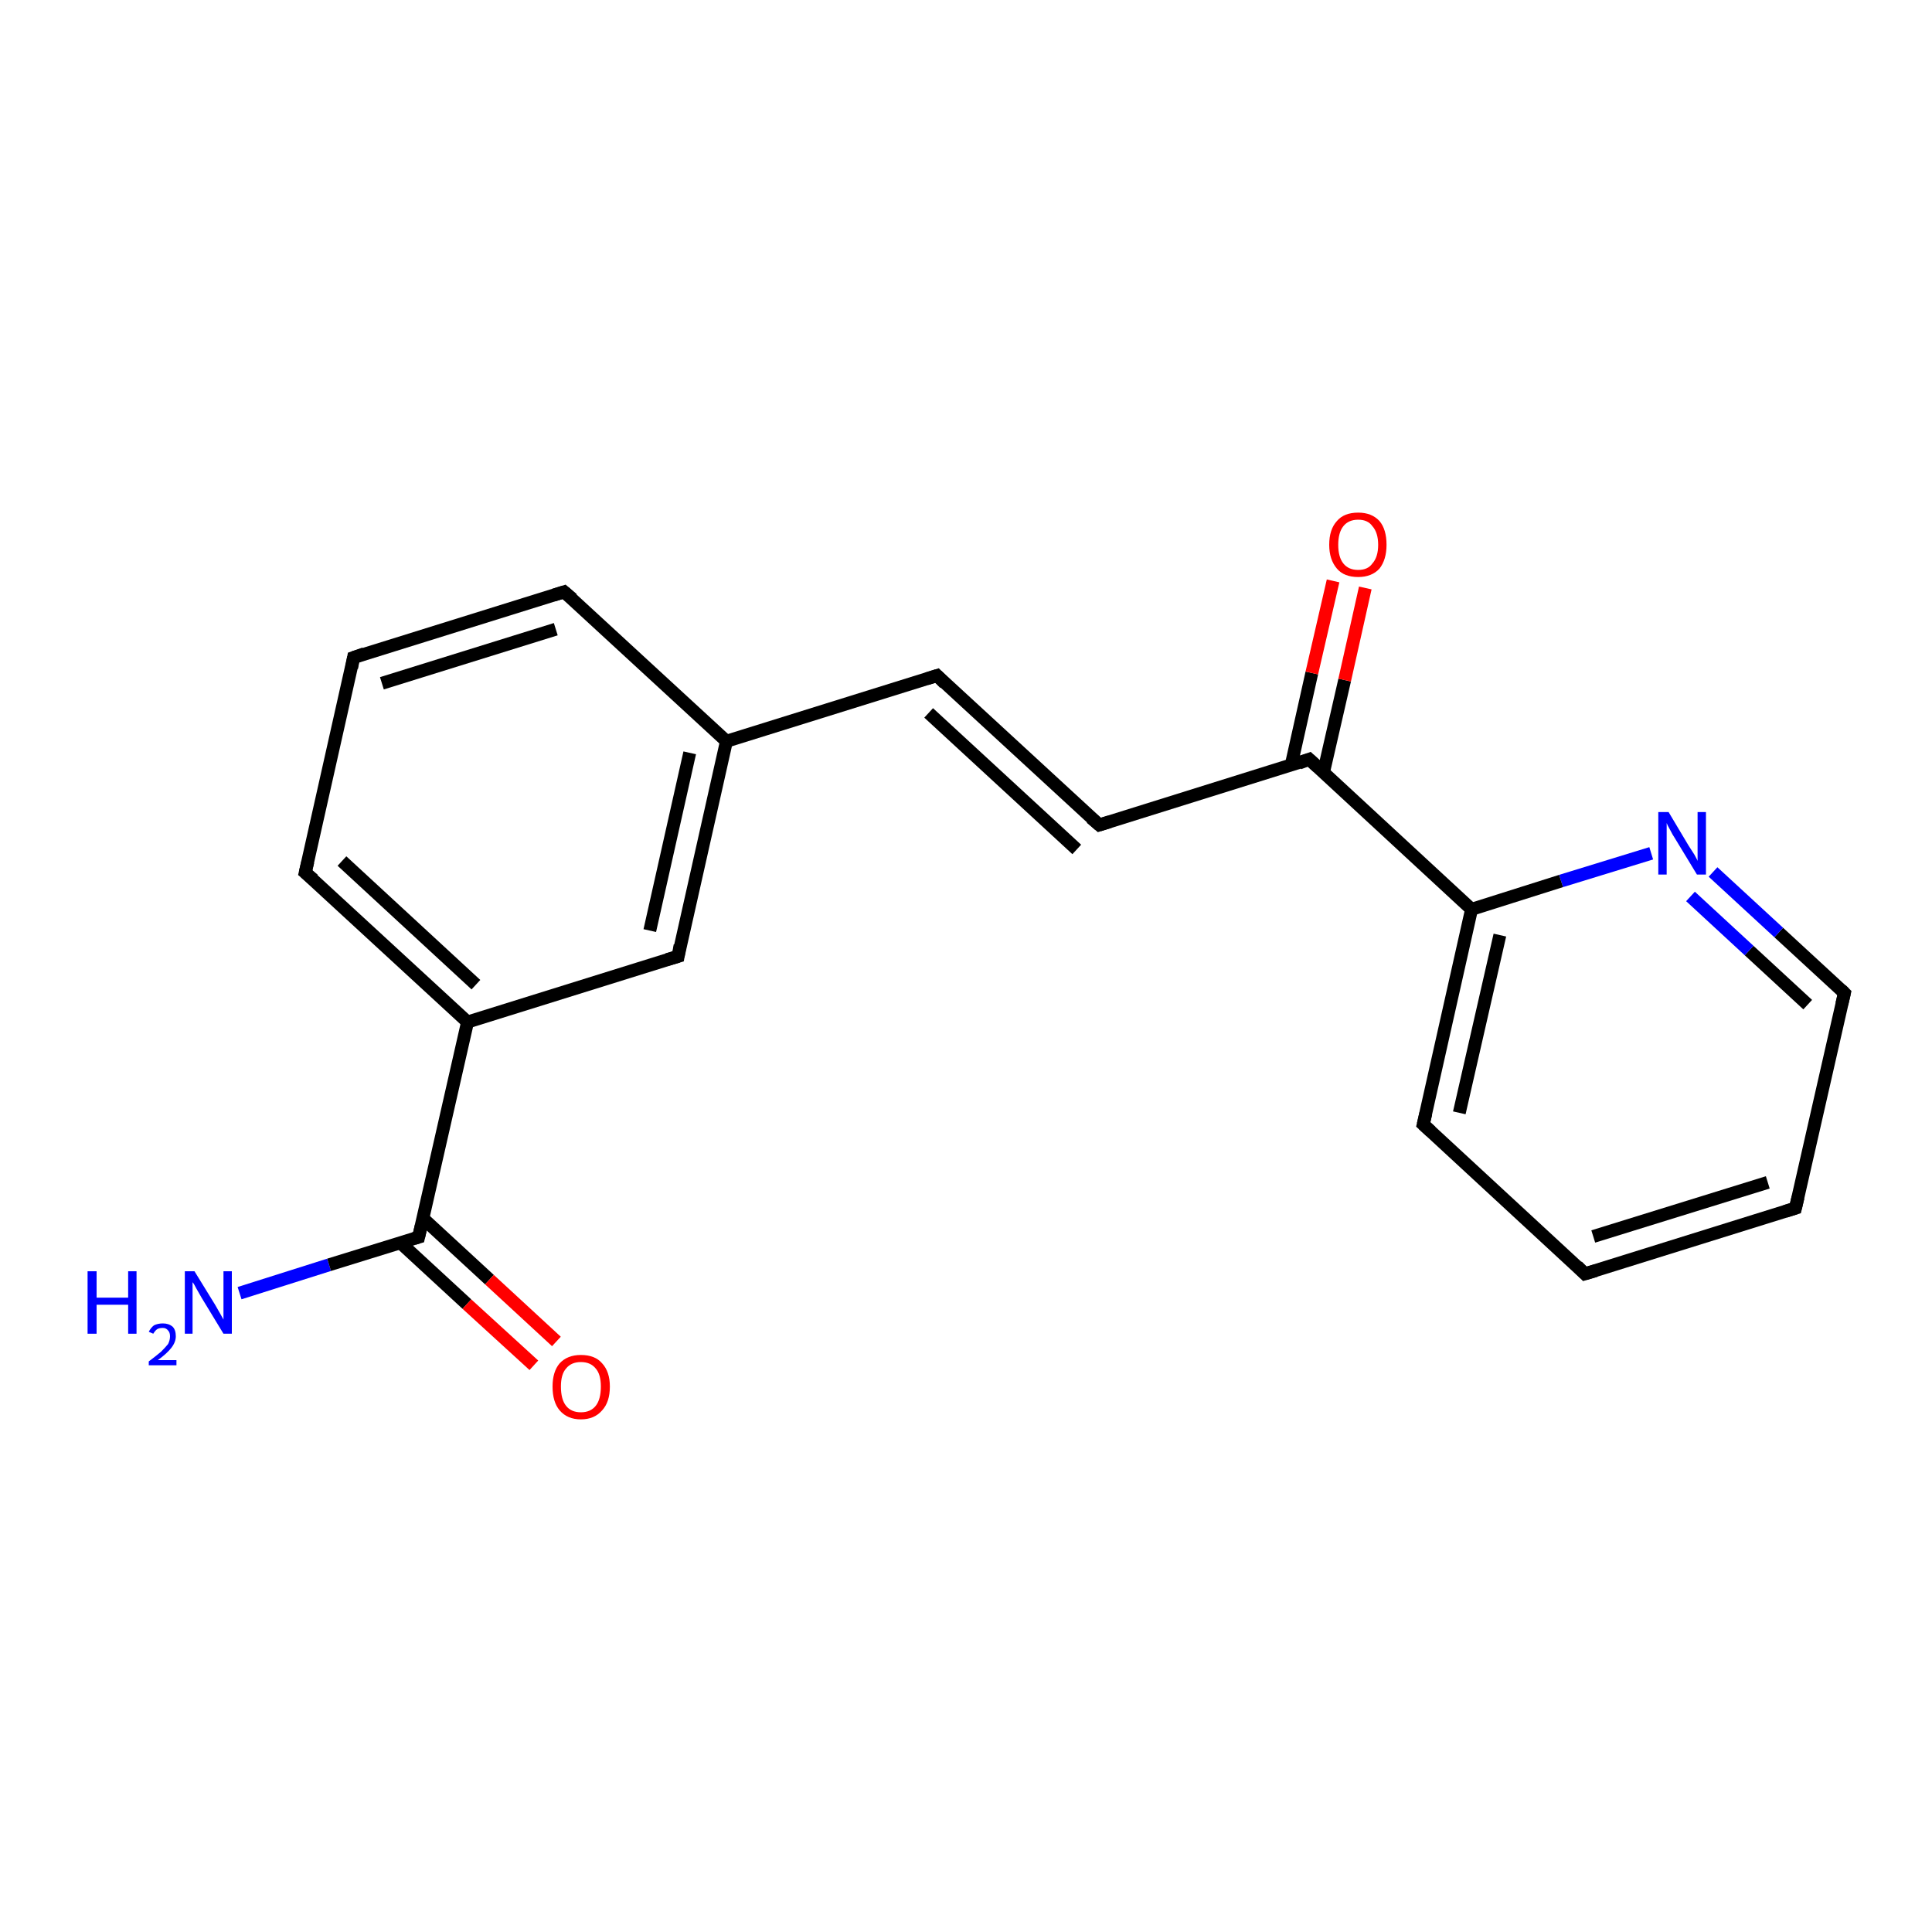 <?xml version='1.0' encoding='iso-8859-1'?>
<svg version='1.1' baseProfile='full'
              xmlns='http://www.w3.org/2000/svg'
                      xmlns:rdkit='http://www.rdkit.org/xml'
                      xmlns:xlink='http://www.w3.org/1999/xlink'
                  xml:space='preserve'
width='300px' height='300px' viewBox='0 0 300 300'>
<!-- END OF HEADER -->
<rect style='opacity:1.0;fill:#FFFFFF;stroke:none' width='300.0' height='300.0' x='0.0' y='0.0'> </rect>
<path class='bond-0 atom-0 atom-1' d='M 37.2,200.8 L 51.1,196.4' style='fill:none;fill-rule:evenodd;stroke:#0000FF;stroke-width:2.0px;stroke-linecap:butt;stroke-linejoin:miter;stroke-opacity:1' />
<path class='bond-0 atom-0 atom-1' d='M 51.1,196.4 L 65.0,192.1' style='fill:none;fill-rule:evenodd;stroke:#000000;stroke-width:2.0px;stroke-linecap:butt;stroke-linejoin:miter;stroke-opacity:1' />
<path class='bond-1 atom-1 atom-2' d='M 62.2,193.0 L 72.5,202.5' style='fill:none;fill-rule:evenodd;stroke:#000000;stroke-width:2.0px;stroke-linecap:butt;stroke-linejoin:miter;stroke-opacity:1' />
<path class='bond-1 atom-1 atom-2' d='M 72.5,202.5 L 82.9,212.0' style='fill:none;fill-rule:evenodd;stroke:#FF0000;stroke-width:2.0px;stroke-linecap:butt;stroke-linejoin:miter;stroke-opacity:1' />
<path class='bond-1 atom-1 atom-2' d='M 65.7,189.2 L 76.0,198.7' style='fill:none;fill-rule:evenodd;stroke:#000000;stroke-width:2.0px;stroke-linecap:butt;stroke-linejoin:miter;stroke-opacity:1' />
<path class='bond-1 atom-1 atom-2' d='M 76.0,198.7 L 86.4,208.3' style='fill:none;fill-rule:evenodd;stroke:#FF0000;stroke-width:2.0px;stroke-linecap:butt;stroke-linejoin:miter;stroke-opacity:1' />
<path class='bond-2 atom-1 atom-3' d='M 65.0,192.1 L 72.6,158.7' style='fill:none;fill-rule:evenodd;stroke:#000000;stroke-width:2.0px;stroke-linecap:butt;stroke-linejoin:miter;stroke-opacity:1' />
<path class='bond-3 atom-3 atom-4' d='M 72.6,158.7 L 47.4,135.5' style='fill:none;fill-rule:evenodd;stroke:#000000;stroke-width:2.0px;stroke-linecap:butt;stroke-linejoin:miter;stroke-opacity:1' />
<path class='bond-3 atom-3 atom-4' d='M 73.9,152.9 L 53.1,133.7' style='fill:none;fill-rule:evenodd;stroke:#000000;stroke-width:2.0px;stroke-linecap:butt;stroke-linejoin:miter;stroke-opacity:1' />
<path class='bond-4 atom-4 atom-5' d='M 47.4,135.5 L 54.9,102.1' style='fill:none;fill-rule:evenodd;stroke:#000000;stroke-width:2.0px;stroke-linecap:butt;stroke-linejoin:miter;stroke-opacity:1' />
<path class='bond-5 atom-5 atom-6' d='M 54.9,102.1 L 87.6,91.9' style='fill:none;fill-rule:evenodd;stroke:#000000;stroke-width:2.0px;stroke-linecap:butt;stroke-linejoin:miter;stroke-opacity:1' />
<path class='bond-5 atom-5 atom-6' d='M 59.3,106.1 L 86.3,97.7' style='fill:none;fill-rule:evenodd;stroke:#000000;stroke-width:2.0px;stroke-linecap:butt;stroke-linejoin:miter;stroke-opacity:1' />
<path class='bond-6 atom-6 atom-7' d='M 87.6,91.9 L 112.8,115.1' style='fill:none;fill-rule:evenodd;stroke:#000000;stroke-width:2.0px;stroke-linecap:butt;stroke-linejoin:miter;stroke-opacity:1' />
<path class='bond-7 atom-7 atom-8' d='M 112.8,115.1 L 145.5,104.9' style='fill:none;fill-rule:evenodd;stroke:#000000;stroke-width:2.0px;stroke-linecap:butt;stroke-linejoin:miter;stroke-opacity:1' />
<path class='bond-8 atom-8 atom-9' d='M 145.5,104.9 L 170.7,128.1' style='fill:none;fill-rule:evenodd;stroke:#000000;stroke-width:2.0px;stroke-linecap:butt;stroke-linejoin:miter;stroke-opacity:1' />
<path class='bond-8 atom-8 atom-9' d='M 144.2,110.7 L 167.2,131.9' style='fill:none;fill-rule:evenodd;stroke:#000000;stroke-width:2.0px;stroke-linecap:butt;stroke-linejoin:miter;stroke-opacity:1' />
<path class='bond-9 atom-9 atom-10' d='M 170.7,128.1 L 203.3,117.9' style='fill:none;fill-rule:evenodd;stroke:#000000;stroke-width:2.0px;stroke-linecap:butt;stroke-linejoin:miter;stroke-opacity:1' />
<path class='bond-10 atom-10 atom-11' d='M 205.5,120.0 L 208.8,105.6' style='fill:none;fill-rule:evenodd;stroke:#000000;stroke-width:2.0px;stroke-linecap:butt;stroke-linejoin:miter;stroke-opacity:1' />
<path class='bond-10 atom-10 atom-11' d='M 208.8,105.6 L 212.0,91.3' style='fill:none;fill-rule:evenodd;stroke:#FF0000;stroke-width:2.0px;stroke-linecap:butt;stroke-linejoin:miter;stroke-opacity:1' />
<path class='bond-10 atom-10 atom-11' d='M 200.5,118.8 L 203.7,104.5' style='fill:none;fill-rule:evenodd;stroke:#000000;stroke-width:2.0px;stroke-linecap:butt;stroke-linejoin:miter;stroke-opacity:1' />
<path class='bond-10 atom-10 atom-11' d='M 203.7,104.5 L 207.0,90.2' style='fill:none;fill-rule:evenodd;stroke:#FF0000;stroke-width:2.0px;stroke-linecap:butt;stroke-linejoin:miter;stroke-opacity:1' />
<path class='bond-11 atom-10 atom-12' d='M 203.3,117.9 L 228.5,141.2' style='fill:none;fill-rule:evenodd;stroke:#000000;stroke-width:2.0px;stroke-linecap:butt;stroke-linejoin:miter;stroke-opacity:1' />
<path class='bond-12 atom-12 atom-13' d='M 228.5,141.2 L 221.0,174.6' style='fill:none;fill-rule:evenodd;stroke:#000000;stroke-width:2.0px;stroke-linecap:butt;stroke-linejoin:miter;stroke-opacity:1' />
<path class='bond-12 atom-12 atom-13' d='M 232.9,145.2 L 226.6,172.8' style='fill:none;fill-rule:evenodd;stroke:#000000;stroke-width:2.0px;stroke-linecap:butt;stroke-linejoin:miter;stroke-opacity:1' />
<path class='bond-13 atom-13 atom-14' d='M 221.0,174.6 L 246.1,197.8' style='fill:none;fill-rule:evenodd;stroke:#000000;stroke-width:2.0px;stroke-linecap:butt;stroke-linejoin:miter;stroke-opacity:1' />
<path class='bond-14 atom-14 atom-15' d='M 246.1,197.8 L 278.8,187.6' style='fill:none;fill-rule:evenodd;stroke:#000000;stroke-width:2.0px;stroke-linecap:butt;stroke-linejoin:miter;stroke-opacity:1' />
<path class='bond-14 atom-14 atom-15' d='M 247.4,192.0 L 274.5,183.6' style='fill:none;fill-rule:evenodd;stroke:#000000;stroke-width:2.0px;stroke-linecap:butt;stroke-linejoin:miter;stroke-opacity:1' />
<path class='bond-15 atom-15 atom-16' d='M 278.8,187.6 L 286.4,154.2' style='fill:none;fill-rule:evenodd;stroke:#000000;stroke-width:2.0px;stroke-linecap:butt;stroke-linejoin:miter;stroke-opacity:1' />
<path class='bond-16 atom-16 atom-17' d='M 286.4,154.2 L 276.2,144.8' style='fill:none;fill-rule:evenodd;stroke:#000000;stroke-width:2.0px;stroke-linecap:butt;stroke-linejoin:miter;stroke-opacity:1' />
<path class='bond-16 atom-16 atom-17' d='M 276.2,144.8 L 266.0,135.4' style='fill:none;fill-rule:evenodd;stroke:#0000FF;stroke-width:2.0px;stroke-linecap:butt;stroke-linejoin:miter;stroke-opacity:1' />
<path class='bond-16 atom-16 atom-17' d='M 280.7,156.0 L 271.6,147.6' style='fill:none;fill-rule:evenodd;stroke:#000000;stroke-width:2.0px;stroke-linecap:butt;stroke-linejoin:miter;stroke-opacity:1' />
<path class='bond-16 atom-16 atom-17' d='M 271.6,147.6 L 262.5,139.2' style='fill:none;fill-rule:evenodd;stroke:#0000FF;stroke-width:2.0px;stroke-linecap:butt;stroke-linejoin:miter;stroke-opacity:1' />
<path class='bond-17 atom-7 atom-18' d='M 112.8,115.1 L 105.3,148.5' style='fill:none;fill-rule:evenodd;stroke:#000000;stroke-width:2.0px;stroke-linecap:butt;stroke-linejoin:miter;stroke-opacity:1' />
<path class='bond-17 atom-7 atom-18' d='M 107.1,116.9 L 100.9,144.5' style='fill:none;fill-rule:evenodd;stroke:#000000;stroke-width:2.0px;stroke-linecap:butt;stroke-linejoin:miter;stroke-opacity:1' />
<path class='bond-18 atom-18 atom-3' d='M 105.3,148.5 L 72.6,158.7' style='fill:none;fill-rule:evenodd;stroke:#000000;stroke-width:2.0px;stroke-linecap:butt;stroke-linejoin:miter;stroke-opacity:1' />
<path class='bond-19 atom-17 atom-12' d='M 256.4,132.5 L 242.4,136.8' style='fill:none;fill-rule:evenodd;stroke:#0000FF;stroke-width:2.0px;stroke-linecap:butt;stroke-linejoin:miter;stroke-opacity:1' />
<path class='bond-19 atom-17 atom-12' d='M 242.4,136.8 L 228.5,141.2' style='fill:none;fill-rule:evenodd;stroke:#000000;stroke-width:2.0px;stroke-linecap:butt;stroke-linejoin:miter;stroke-opacity:1' />
<path d='M 64.3,192.3 L 65.0,192.1 L 65.4,190.4' style='fill:none;stroke:#000000;stroke-width:2.0px;stroke-linecap:butt;stroke-linejoin:miter;stroke-opacity:1;' />
<path d='M 48.7,136.6 L 47.4,135.5 L 47.8,133.8' style='fill:none;stroke:#000000;stroke-width:2.0px;stroke-linecap:butt;stroke-linejoin:miter;stroke-opacity:1;' />
<path d='M 54.6,103.7 L 54.9,102.1 L 56.6,101.5' style='fill:none;stroke:#000000;stroke-width:2.0px;stroke-linecap:butt;stroke-linejoin:miter;stroke-opacity:1;' />
<path d='M 86.0,92.4 L 87.6,91.9 L 88.9,93.0' style='fill:none;stroke:#000000;stroke-width:2.0px;stroke-linecap:butt;stroke-linejoin:miter;stroke-opacity:1;' />
<path d='M 143.9,105.4 L 145.5,104.9 L 146.7,106.1' style='fill:none;stroke:#000000;stroke-width:2.0px;stroke-linecap:butt;stroke-linejoin:miter;stroke-opacity:1;' />
<path d='M 169.4,127.0 L 170.7,128.1 L 172.3,127.6' style='fill:none;stroke:#000000;stroke-width:2.0px;stroke-linecap:butt;stroke-linejoin:miter;stroke-opacity:1;' />
<path d='M 201.7,118.5 L 203.3,117.9 L 204.6,119.1' style='fill:none;stroke:#000000;stroke-width:2.0px;stroke-linecap:butt;stroke-linejoin:miter;stroke-opacity:1;' />
<path d='M 221.4,172.9 L 221.0,174.6 L 222.2,175.7' style='fill:none;stroke:#000000;stroke-width:2.0px;stroke-linecap:butt;stroke-linejoin:miter;stroke-opacity:1;' />
<path d='M 244.9,196.6 L 246.1,197.8 L 247.8,197.3' style='fill:none;stroke:#000000;stroke-width:2.0px;stroke-linecap:butt;stroke-linejoin:miter;stroke-opacity:1;' />
<path d='M 277.2,188.1 L 278.8,187.6 L 279.2,185.9' style='fill:none;stroke:#000000;stroke-width:2.0px;stroke-linecap:butt;stroke-linejoin:miter;stroke-opacity:1;' />
<path d='M 286.0,155.9 L 286.4,154.2 L 285.9,153.7' style='fill:none;stroke:#000000;stroke-width:2.0px;stroke-linecap:butt;stroke-linejoin:miter;stroke-opacity:1;' />
<path d='M 105.6,146.8 L 105.3,148.5 L 103.6,149.0' style='fill:none;stroke:#000000;stroke-width:2.0px;stroke-linecap:butt;stroke-linejoin:miter;stroke-opacity:1;' />
<path class='atom-0' d='M 13.6 197.4
L 15.0 197.4
L 15.0 201.5
L 19.9 201.5
L 19.9 197.4
L 21.2 197.4
L 21.2 207.1
L 19.9 207.1
L 19.9 202.6
L 15.0 202.6
L 15.0 207.1
L 13.6 207.1
L 13.6 197.4
' fill='#0000FF'/>
<path class='atom-0' d='M 23.1 206.8
Q 23.4 206.2, 23.9 205.8
Q 24.5 205.5, 25.3 205.5
Q 26.2 205.5, 26.8 206.0
Q 27.3 206.5, 27.3 207.5
Q 27.3 208.4, 26.6 209.3
Q 25.9 210.2, 24.5 211.2
L 27.4 211.2
L 27.4 212.0
L 23.1 212.0
L 23.1 211.4
Q 24.3 210.5, 25.0 209.9
Q 25.7 209.2, 26.1 208.7
Q 26.4 208.1, 26.4 207.5
Q 26.4 206.9, 26.1 206.6
Q 25.8 206.2, 25.3 206.2
Q 24.7 206.2, 24.4 206.4
Q 24.1 206.6, 23.8 207.1
L 23.1 206.8
' fill='#0000FF'/>
<path class='atom-0' d='M 30.2 197.4
L 33.4 202.6
Q 33.7 203.1, 34.2 204.0
Q 34.7 204.9, 34.7 204.9
L 34.7 197.4
L 36.0 197.4
L 36.0 207.1
L 34.7 207.1
L 31.3 201.5
Q 30.9 200.8, 30.5 200.1
Q 30.1 199.3, 29.9 199.1
L 29.9 207.1
L 28.7 207.1
L 28.7 197.4
L 30.2 197.4
' fill='#0000FF'/>
<path class='atom-2' d='M 85.8 215.3
Q 85.8 213.0, 86.9 211.7
Q 88.1 210.4, 90.2 210.4
Q 92.4 210.4, 93.5 211.7
Q 94.7 213.0, 94.7 215.3
Q 94.7 217.7, 93.5 219.0
Q 92.3 220.4, 90.2 220.4
Q 88.1 220.4, 86.9 219.0
Q 85.8 217.7, 85.8 215.3
M 90.2 219.3
Q 91.7 219.3, 92.5 218.3
Q 93.3 217.3, 93.3 215.3
Q 93.3 213.4, 92.5 212.5
Q 91.7 211.5, 90.2 211.5
Q 88.7 211.5, 87.9 212.5
Q 87.1 213.4, 87.1 215.3
Q 87.1 217.3, 87.9 218.3
Q 88.7 219.3, 90.2 219.3
' fill='#FF0000'/>
<path class='atom-11' d='M 206.4 84.6
Q 206.4 82.2, 207.6 80.9
Q 208.7 79.6, 210.9 79.6
Q 213.0 79.6, 214.2 80.9
Q 215.3 82.2, 215.3 84.6
Q 215.3 86.9, 214.2 88.3
Q 213.0 89.6, 210.9 89.6
Q 208.7 89.6, 207.6 88.3
Q 206.4 86.9, 206.4 84.6
M 210.9 88.5
Q 212.4 88.5, 213.1 87.5
Q 214.0 86.5, 214.0 84.6
Q 214.0 82.7, 213.1 81.7
Q 212.4 80.7, 210.9 80.7
Q 209.4 80.7, 208.6 81.7
Q 207.8 82.7, 207.8 84.6
Q 207.8 86.5, 208.6 87.5
Q 209.4 88.5, 210.9 88.5
' fill='#FF0000'/>
<path class='atom-17' d='M 259.1 126.1
L 262.2 131.3
Q 262.5 131.8, 263.1 132.7
Q 263.6 133.6, 263.6 133.7
L 263.6 126.1
L 264.9 126.1
L 264.9 135.8
L 263.5 135.8
L 260.1 130.2
Q 259.7 129.6, 259.3 128.8
Q 258.9 128.1, 258.8 127.8
L 258.8 135.8
L 257.5 135.8
L 257.5 126.1
L 259.1 126.1
' fill='#0000FF'/>
</svg>
